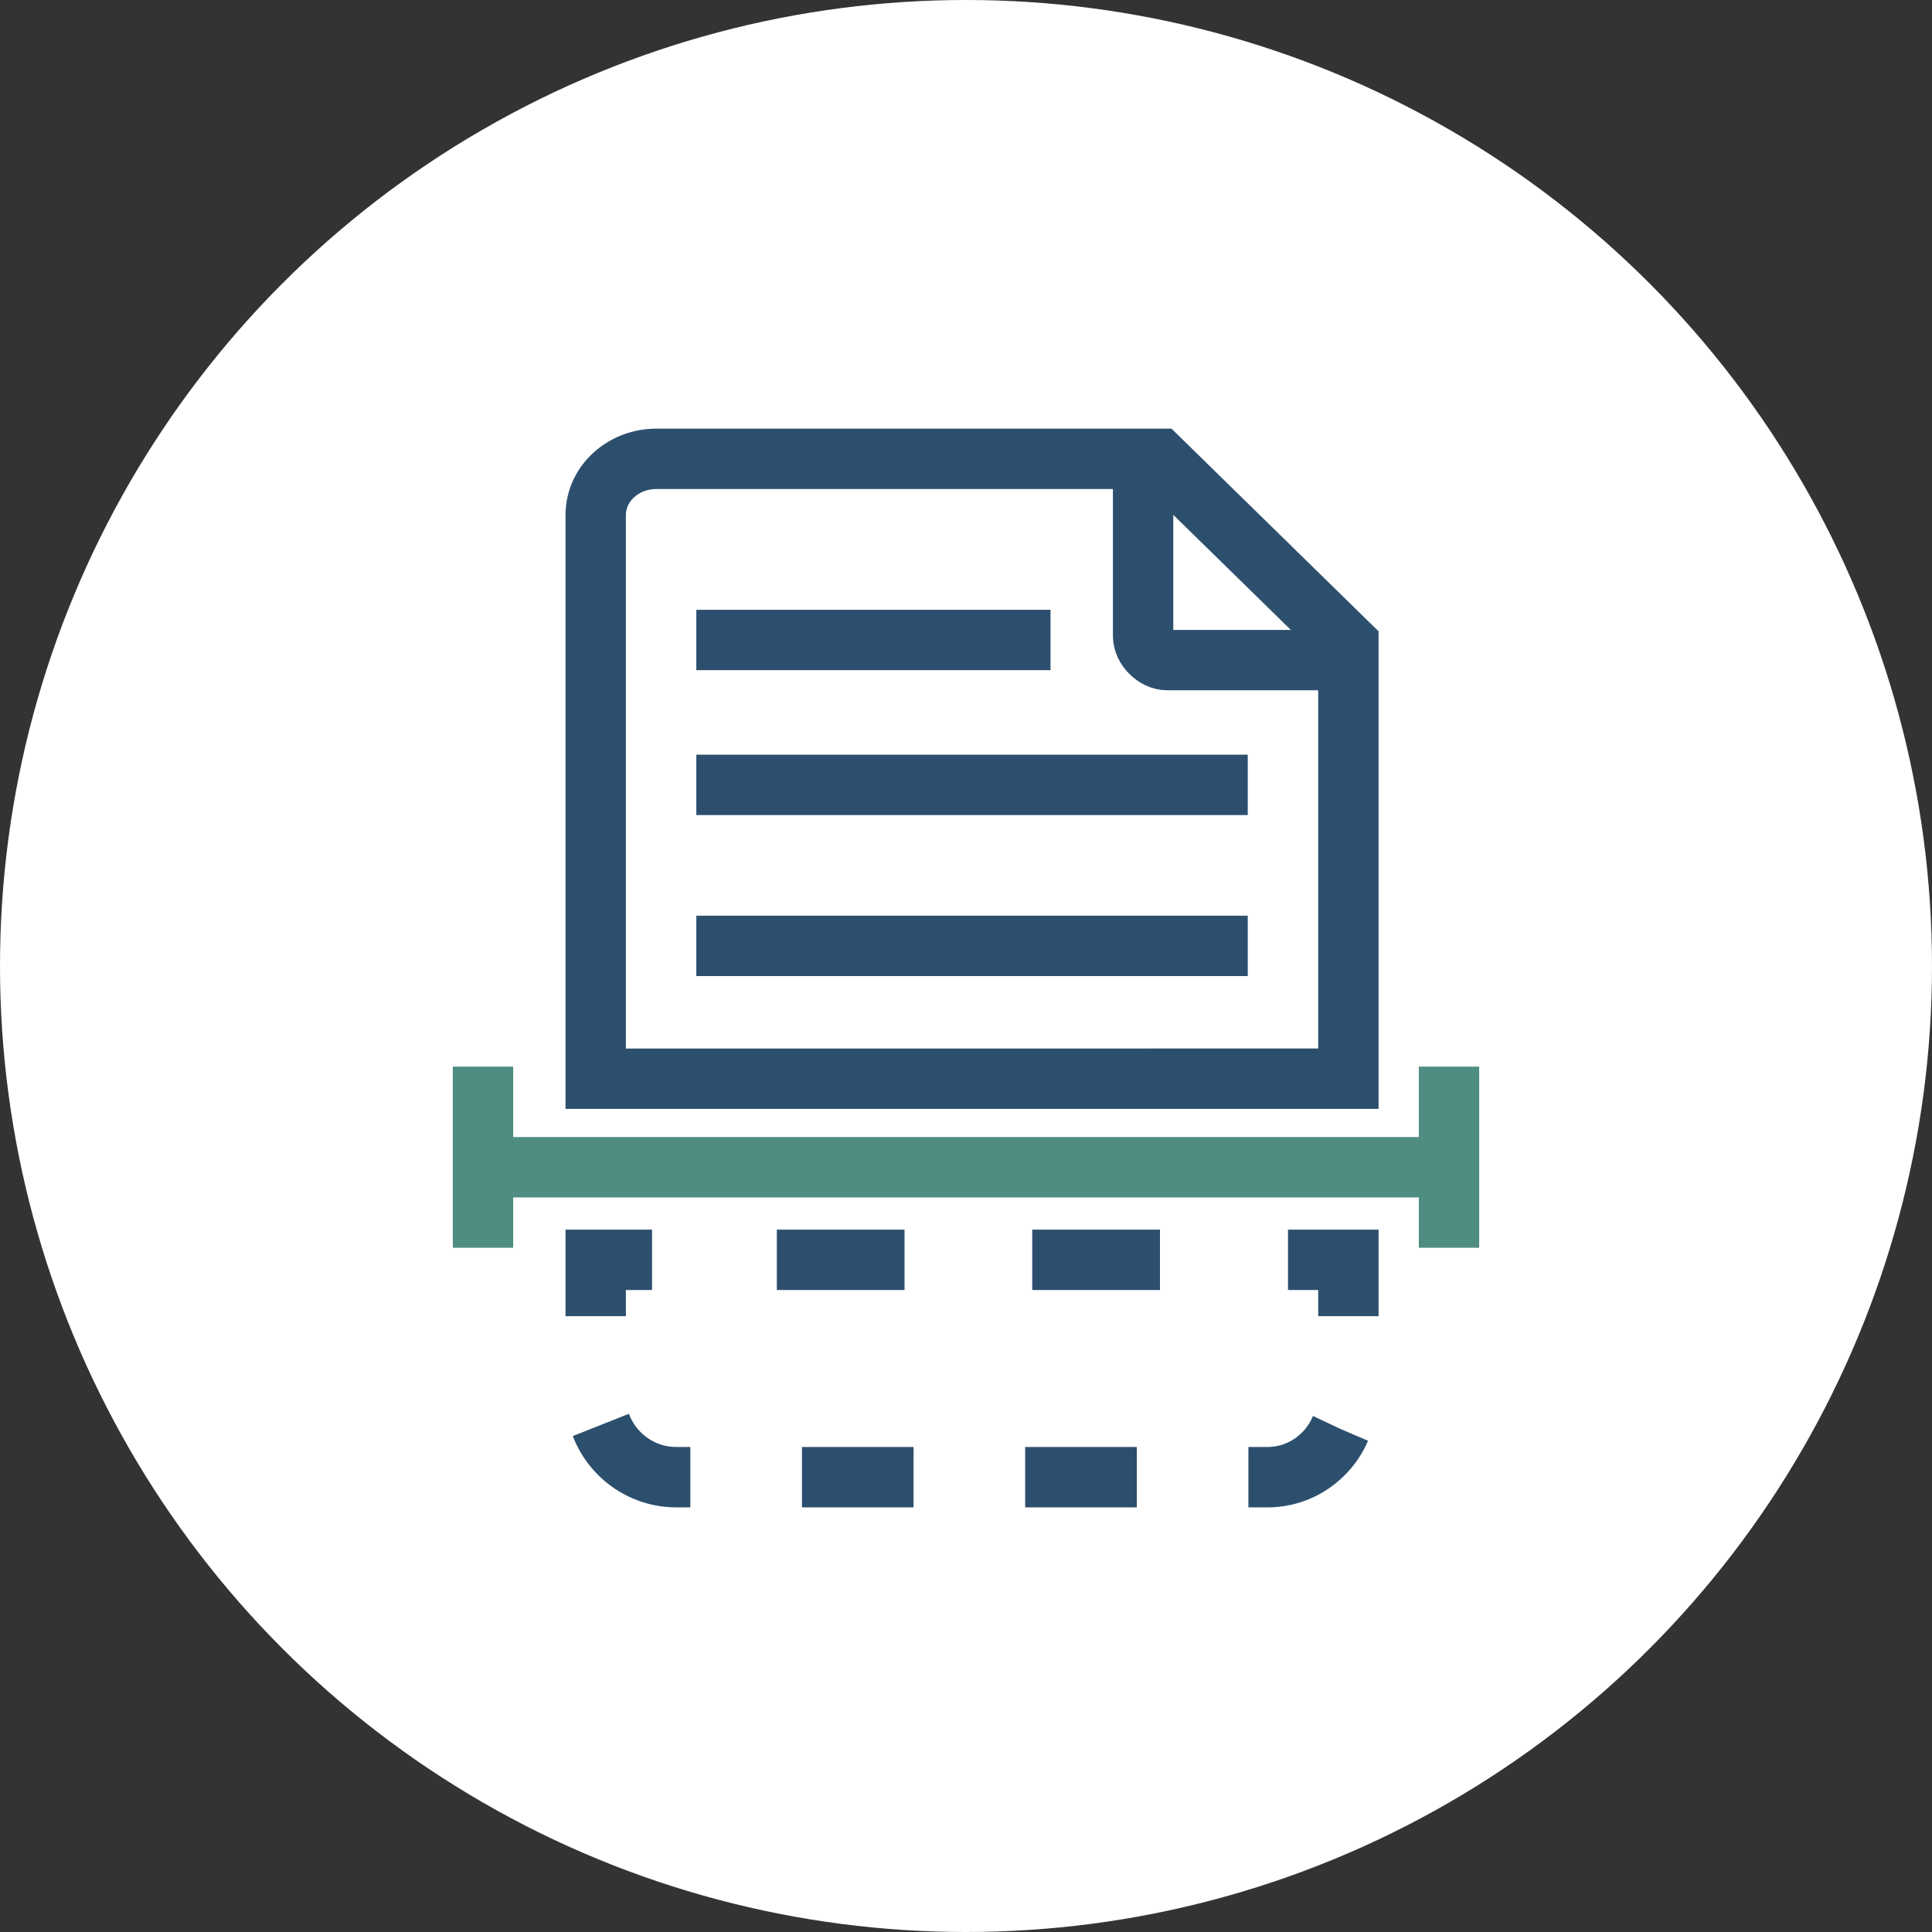 <?xml version="1.0" encoding="utf-8"?>
<!-- Generator: Adobe Illustrator 24.2.1, SVG Export Plug-In . SVG Version: 6.00 Build 0)  -->
<svg version="1.1" id="Layer_1" xmlns="http://www.w3.org/2000/svg" xmlns:xlink="http://www.w3.org/1999/xlink" x="0px" y="0px"
	 viewBox="0 0 48 48" style="enable-background:new 0 0 48 48;" xml:space="preserve">
<rect x="0" y="0" width="48" height="48" fill="#333333" stroke="none"/>
<style type="text/css">
	.st0{fill:#FFFFFF;}
	.st1{fill:#FFFFFF;stroke:#2D4F6E;stroke-width:1.5;}
	.st2{fill:none;stroke:#2D4F6E;stroke-width:1.5;}
	.st3{fill:none;stroke:#2D4F6E;stroke-width:1.5;stroke-dasharray:2.773,2.773;}
	.st4{fill:none;stroke:#2D4F6E;stroke-width:1.5;stroke-dasharray:3.173,3.173;}
	.st5{fill:none;stroke:#4F8C81;stroke-width:1.5;}
</style>
<g>
	<circle class="st0" cx="24" cy="24" r="24"/>
</g>
<g>
	<g>
		<path class="st1" d="M14.8,26.8v-5.4v-8.6c0-0.8,0.7-1.4,1.5-1.4h12.5l4.7,4.6v10.8H14.8z"/>
		<g>
			<path class="st0" d="M33.5,31.3v3.4c0,1.1-0.9,2-2,2H16.8c-1.1,0-2-0.9-2-2v-3.4L33.5,31.3z"/>
			<g>
				<polyline class="st2" points="32,31.3 33.5,31.3 33.5,32.7 				"/>
				<path class="st3" d="M33.3,35.5c-0.3,0.7-1,1.2-1.8,1.2H16.8c-1.1,0-2-0.9-2-2v-0.6"/>
				<polyline class="st2" points="14.8,32.7 14.8,31.3 16.2,31.3 				"/>
				<line class="st4" x1="19.3" y1="31.3" x2="30.5" y2="31.3"/>
			</g>
		</g>
		<path class="st2" d="M33.5,16.4H29c-0.3,0-0.6-0.3-0.6-0.6v-4.5"/>
		<line class="st2" x1="17.3" y1="19.5" x2="31" y2="19.5"/>
		<line class="st2" x1="17.3" y1="15.9" x2="26.1" y2="15.9"/>
		<line class="st2" x1="17.3" y1="23.5" x2="31" y2="23.5"/>
		<g>
			<line class="st5" x1="12" y1="29" x2="36" y2="29"/>
			<line class="st5" x1="12" y1="26.5" x2="12" y2="31"/>
			<line class="st5" x1="36" y1="26.5" x2="36" y2="31"/>
		</g>
	</g>
</g>
</svg>

